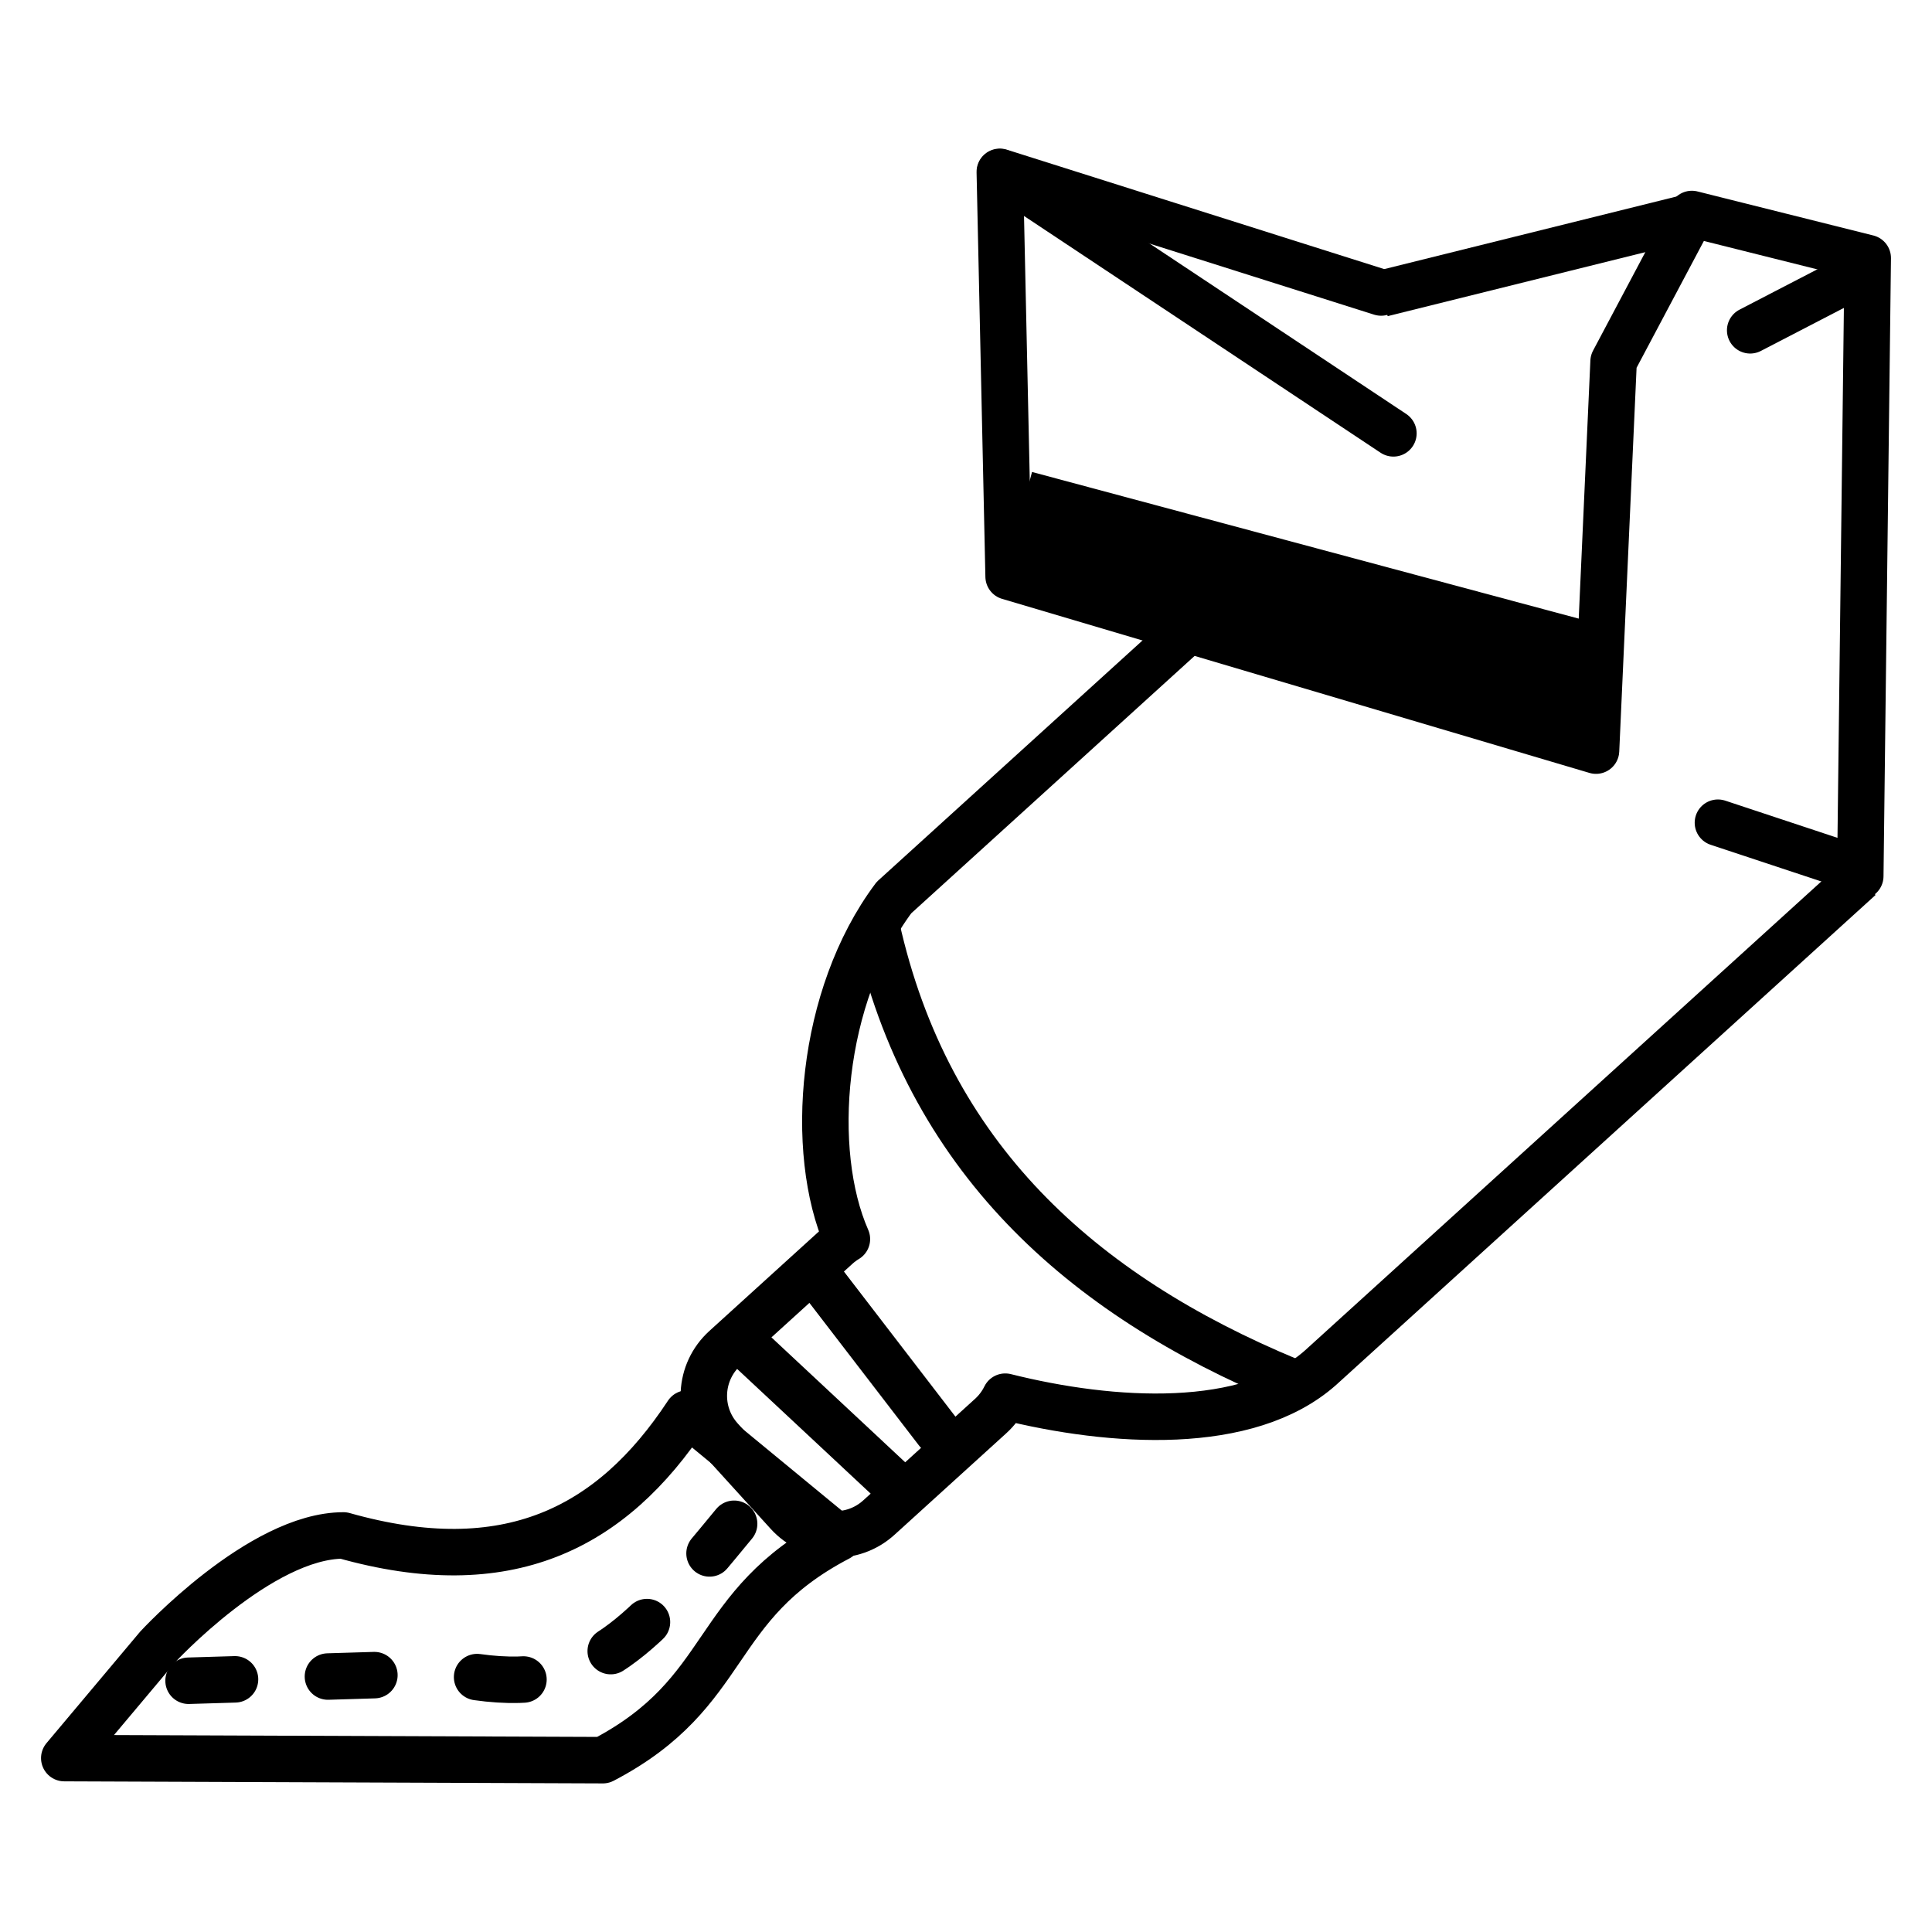 <?xml version="1.0" ?><svg height="146.639mm" id="svg5412" version="1.1" viewBox="0 0 519.587 519.587" width="146.639mm" xmlns="http://www.w3.org/2000/svg" xmlns:cc="http://creativecommons.org/ns#" xmlns:dc="http://purl.org/dc/elements/1.1/" xmlns:rdf="http://www.w3.org/1999/02/22-rdf-syntax-ns#" xmlns:svg="http://www.w3.org/2000/svg"><defs id="defs5414"/><g id="layer1" transform="translate(329.484,-271.691)"><g id="g5272-9" transform="translate(15389.714,-3744.54)"><path d="m -15399.883,4185.972 -13.277,12.059 -58.293,52.947 -7.326,6.654 c -19.851,26.521 -23.037,68.239 -12.655,91.835 -0.945,0.573 -1.853,1.24 -2.704,2.012 l -30.081,27.322 c -7.107,6.455 -7.632,17.373 -1.176,24.48 l 18.081,19.907 c 6.455,7.107 17.373,7.632 24.48,1.177 l 30.081,-27.322 c 1.672,-1.519 2.966,-3.29 3.904,-5.195 28.702,7.183 65.328,9.529 84.852,-7.843 l 7.326,-6.654 58.293,-52.947 79.388,-72.106" id="rect5174-8-5" style="opacity:1;fill:none;fill-opacity:1;fill-rule:nonzero;stroke:#000000;stroke-width:12.5;stroke-linecap:butt;stroke-linejoin:round;stroke-miterlimit:4;stroke-dasharray:none;stroke-dashoffset:67.278;stroke-opacity:1"/><path d="m -15518.5,4378.129 39.358,36.753" id="path5196-3-1" style="fill:none;fill-rule:evenodd;stroke:#000000;stroke-width:12.5;stroke-linecap:round;stroke-linejoin:round;stroke-miterlimit:4;stroke-dasharray:none;stroke-opacity:1"/><path d="m -15499.905,4358.466 32.809,42.7" id="path5196-6-0-7" style="fill:none;fill-rule:evenodd;stroke:#000000;stroke-width:12.5;stroke-linecap:round;stroke-linejoin:round;stroke-miterlimit:4;stroke-dasharray:none;stroke-opacity:1"/><path d="m -15218.901,4251.858 2.006,-166.231 -47.294,-11.846 -21.053,39.672 -4.726,104.65 -157.972,-46.813 -2.373,-108.848 102.544,32.45" id="path5267-3-8" style="fill:none;fill-rule:evenodd;stroke:#000000;stroke-width:12.5;stroke-linecap:round;stroke-linejoin:round;stroke-miterlimit:4;stroke-dasharray:none;stroke-opacity:1"/><path d="m -15450.232,4062.542 105.773,70.235" id="path5269-12-1" style="fill:none;fill-rule:evenodd;stroke:#000000;stroke-width:12.5;stroke-linecap:round;stroke-linejoin:miter;stroke-miterlimit:4;stroke-dasharray:none;stroke-opacity:1"/><path d="m -15372.57,4387.59 c -56.119,-23.301 -97.162,-60.296 -110.897,-122.095" id="path5286-5-4" style="fill:none;fill-rule:evenodd;stroke:#000000;stroke-width:12.5;stroke-linecap:butt;stroke-linejoin:miter;stroke-miterlimit:4;stroke-dasharray:none;stroke-opacity:1"/><path d="m -15347.517,4095.189 85.634,-21.268" id="path5288-4-3" style="fill:none;fill-rule:evenodd;stroke:#000000;stroke-width:12.5;stroke-linecap:butt;stroke-linejoin:miter;stroke-miterlimit:4;stroke-dasharray:none;stroke-opacity:1"/><path d="m -15257.183,4237.488 37.191,12.325" id="path5269-1-6-9" style="fill:none;fill-rule:evenodd;stroke:#000000;stroke-width:12.5;stroke-linecap:round;stroke-linejoin:miter;stroke-miterlimit:4;stroke-dasharray:none;stroke-opacity:1"/><path d="m -15248.507,4105.062 29.203,-15.134" id="path5269-1-5-9-9" style="fill:none;fill-rule:evenodd;stroke:#000000;stroke-width:12.5;stroke-linecap:round;stroke-linejoin:miter;stroke-miterlimit:4;stroke-dasharray:none;stroke-opacity:1"/><path d="m -15443.268,4149.2 153.705,41.232" id="path6050-6-8" style="fill:none;fill-rule:evenodd;stroke:#000000;stroke-width:12.5;stroke-linecap:butt;stroke-linejoin:miter;stroke-miterlimit:4;stroke-dasharray:none;stroke-opacity:1"/><path d="m -15444.72,4161.822 153.705,41.232" id="path6050-7-9-2" style="fill:none;fill-rule:evenodd;stroke:#000000;stroke-width:18.75;stroke-linecap:butt;stroke-linejoin:miter;stroke-miterlimit:4;stroke-dasharray:none;stroke-opacity:1"/><path d="m -15676.812,4459.172 c 0,0 27.632,-30.001 49.991,-30.001 43.956,12.425 72.026,-1.716 92.476,-32.791 13.546,11.155 27.092,22.311 40.638,33.466 -35.06,18.327 -28.287,41.434 -63.347,59.761 l -144.857,-0.555 z" id="path5089-6-0" style="fill:none;fill-rule:evenodd;stroke:#000000;stroke-width:12.5;stroke-linecap:round;stroke-linejoin:round;stroke-miterlimit:4;stroke-dasharray:none;stroke-opacity:1"/><path d="m -15668.486,4468.247 63.456,-1.916" id="path5148-59-6" style="fill:none;fill-rule:evenodd;stroke:#000000;stroke-width:12.5;stroke-linecap:round;stroke-linejoin:round;stroke-miterlimit:4;stroke-dasharray:12.5, 25;stroke-dashoffset:0;stroke-opacity:1"/><path d="m -15590.886,4467.263 c 31.687,4.477 44.966,-11.949 69.121,-41.233" id="path5148-5-9-7" style="fill:none;fill-rule:evenodd;stroke:#000000;stroke-width:12.5;stroke-linecap:round;stroke-linejoin:round;stroke-miterlimit:4;stroke-dasharray:12.5, 25;stroke-dashoffset:0;stroke-opacity:1"/></g></g></svg>
